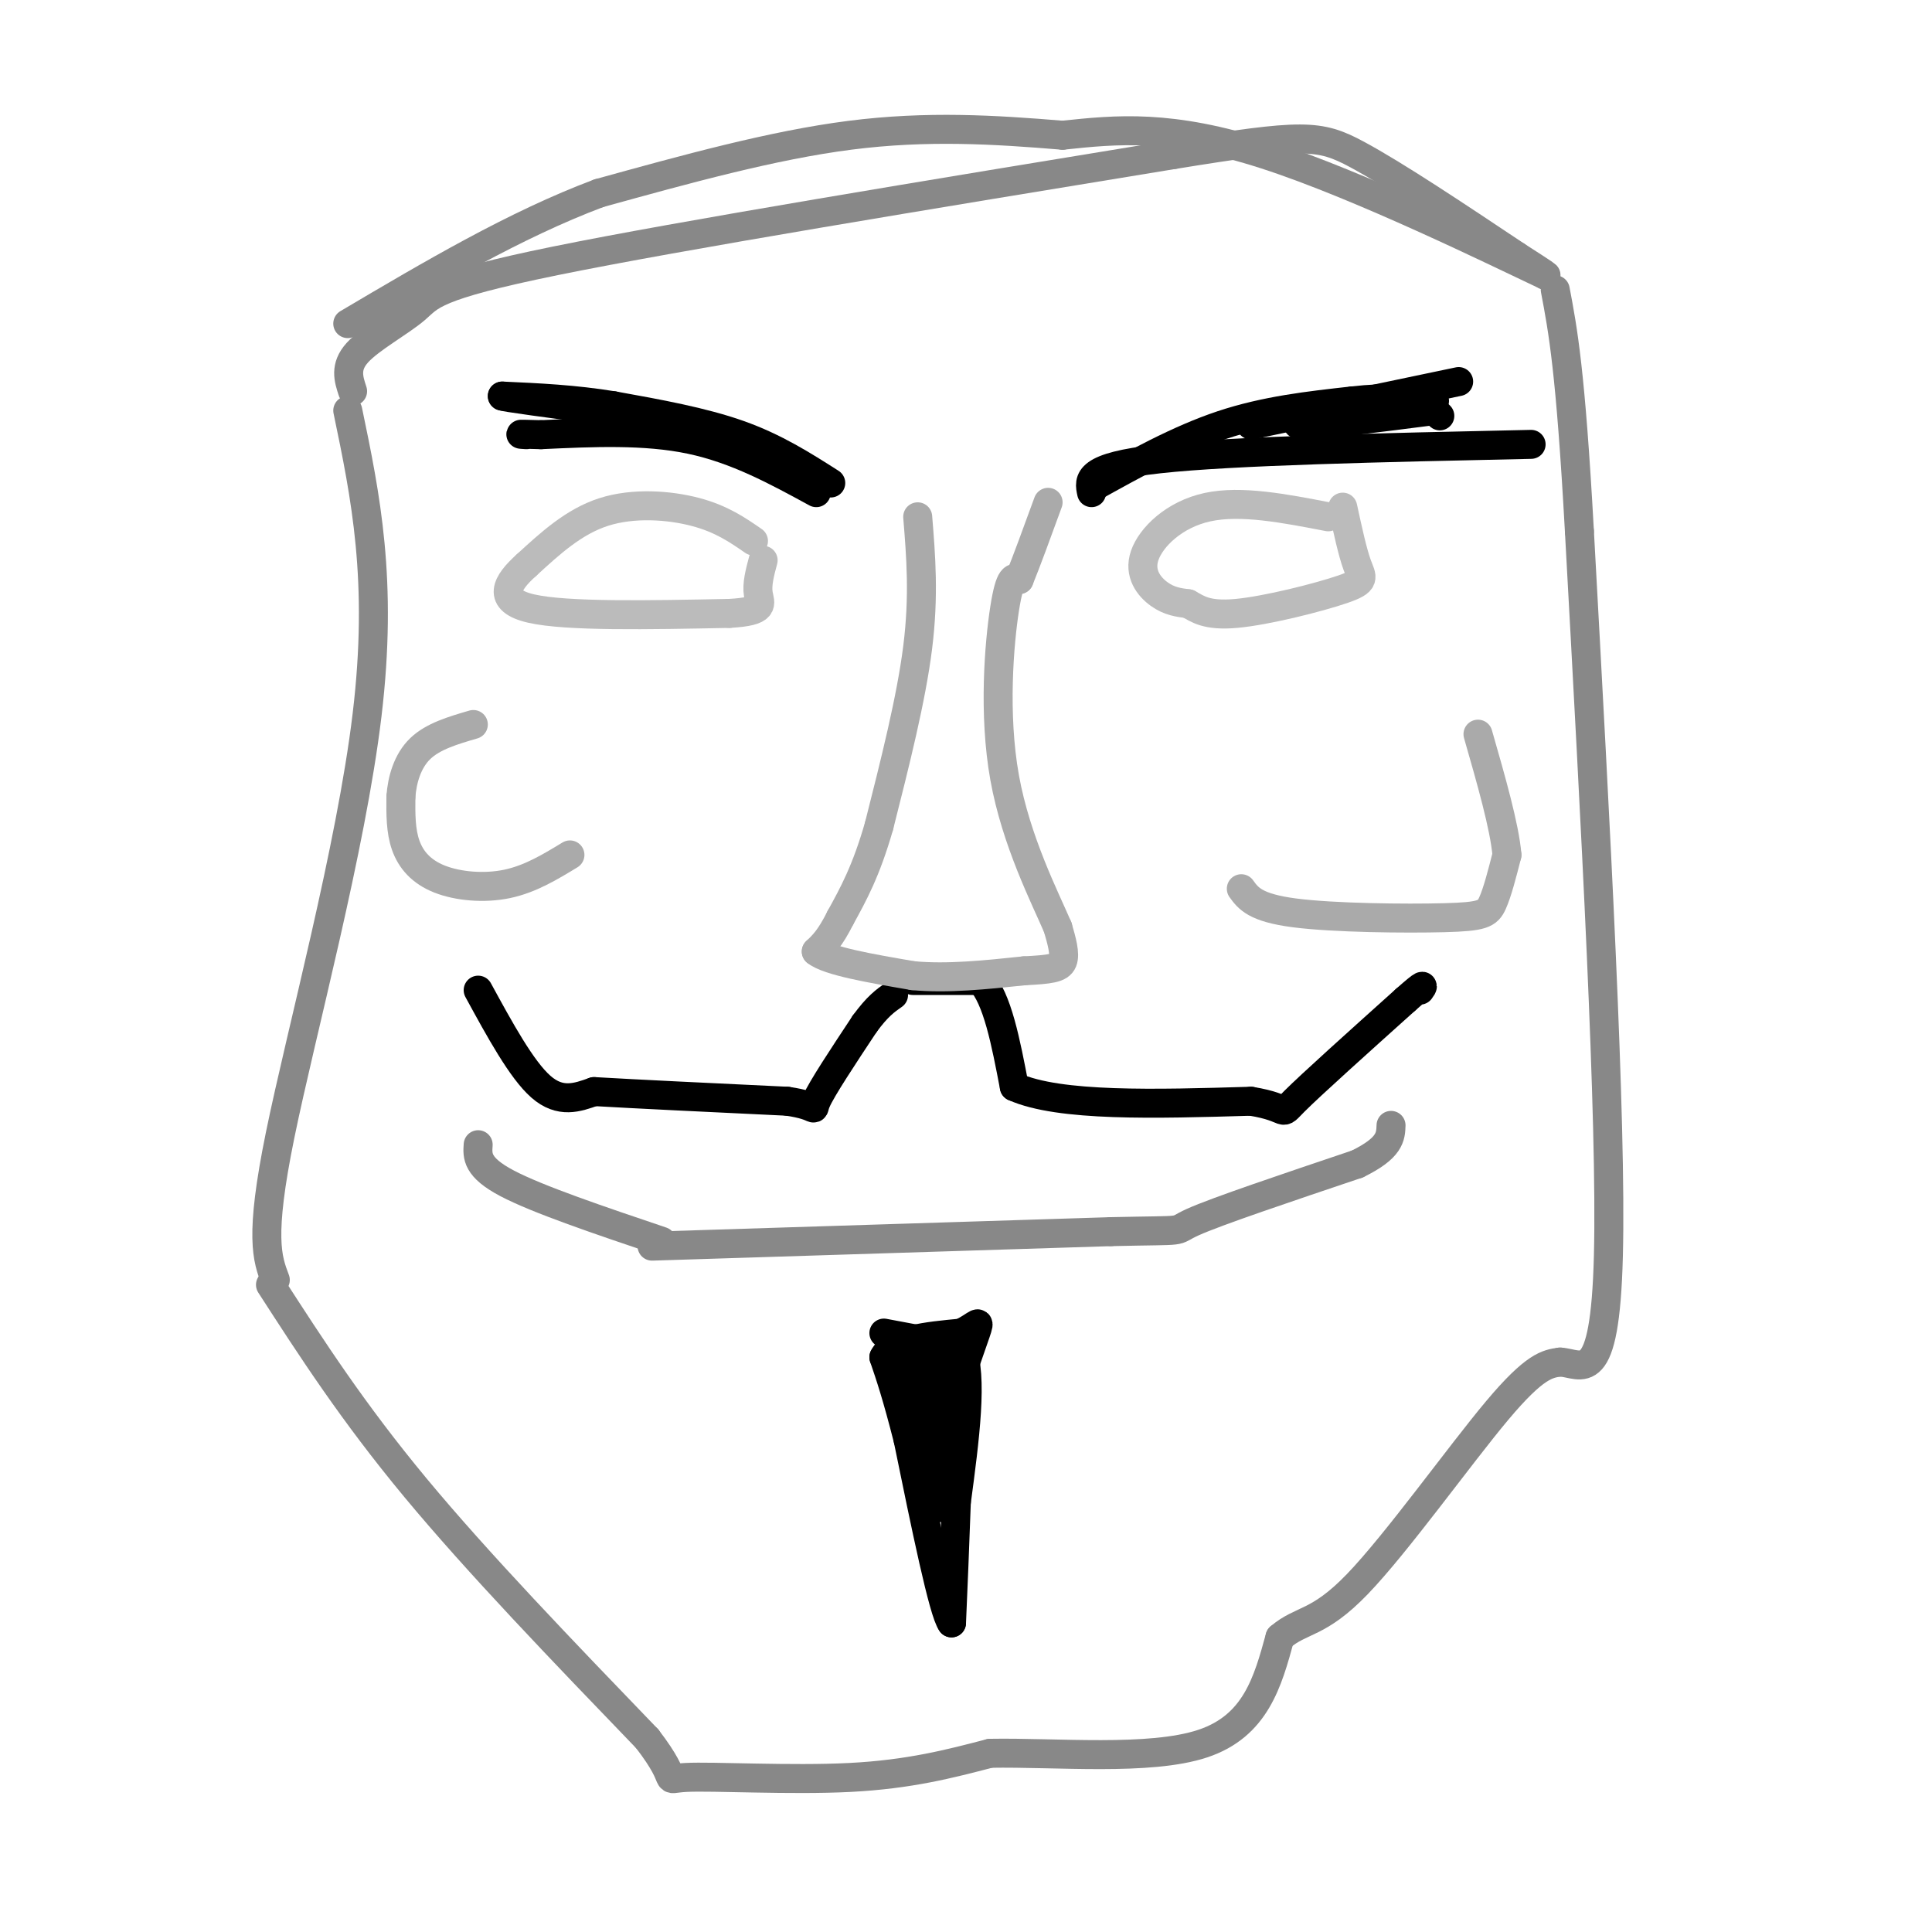 <svg viewBox='0 0 400 400' version='1.1' xmlns='http://www.w3.org/2000/svg' xmlns:xlink='http://www.w3.org/1999/xlink'><g fill='none' stroke='rgb(0,0,0)' stroke-width='6' stroke-linecap='round' stroke-linejoin='round'><path d='M226,102c-0.583,-2.667 -1.167,-5.333 14,-7c15.167,-1.667 46.083,-2.333 77,-3'/><path d='M169,102c-8.250,-4.500 -16.500,-9.000 -26,-11c-9.500,-2.000 -20.250,-1.500 -31,-1'/><path d='M112,90c-5.667,-0.167 -4.333,-0.083 -3,0'/><path d='M99,205c4.500,8.250 9.000,16.500 13,20c4.000,3.500 7.500,2.250 11,1'/><path d='M123,226c8.500,0.500 24.250,1.250 40,2'/><path d='M163,228c7.111,1.022 4.889,2.578 6,0c1.111,-2.578 5.556,-9.289 10,-16'/><path d='M179,212c2.667,-3.667 4.333,-4.833 6,-6'/><path d='M189,203c0.000,0.000 14.000,0.000 14,0'/><path d='M203,203c3.500,3.667 5.250,12.833 7,22'/><path d='M210,225c9.333,4.167 29.167,3.583 49,3'/><path d='M259,228c8.600,1.400 5.600,3.400 9,0c3.400,-3.400 13.200,-12.200 23,-21'/><path d='M291,207c4.333,-3.833 3.667,-2.917 3,-2'/></g>
<g fill='none' stroke='rgb(170,170,170)' stroke-width='6' stroke-linecap='round' stroke-linejoin='round'><path d='M190,107c0.667,8.167 1.333,16.333 0,27c-1.333,10.667 -4.667,23.833 -8,37'/><path d='M182,171c-2.667,9.333 -5.333,14.167 -8,19'/><path d='M174,190c-2.167,4.333 -3.583,5.667 -5,7'/><path d='M169,197c2.500,2.000 11.250,3.500 20,5'/><path d='M189,202c7.167,0.667 15.083,-0.167 23,-1'/><path d='M212,201c5.400,-0.289 7.400,-0.511 8,-2c0.600,-1.489 -0.200,-4.244 -1,-7'/><path d='M219,192c-2.607,-6.083 -8.625,-17.792 -11,-31c-2.375,-13.208 -1.107,-27.917 0,-35c1.107,-7.083 2.054,-6.542 3,-6'/><path d='M211,120c1.500,-3.667 3.750,-9.833 6,-16'/><path d='M257,184c1.423,1.970 2.845,3.940 11,5c8.155,1.060 23.042,1.208 31,1c7.958,-0.208 8.988,-0.774 10,-3c1.012,-2.226 2.006,-6.113 3,-10'/><path d='M312,177c-0.500,-5.833 -3.250,-15.417 -6,-25'/><path d='M118,177c-4.113,2.500 -8.226,5.000 -13,6c-4.774,1.000 -10.208,0.500 -14,-1c-3.792,-1.500 -5.940,-4.000 -7,-7c-1.060,-3.000 -1.030,-6.500 -1,-10'/><path d='M83,165c0.244,-3.556 1.356,-7.444 4,-10c2.644,-2.556 6.822,-3.778 11,-5'/></g>
<g fill='none' stroke='rgb(187,187,187)' stroke-width='6' stroke-linecap='round' stroke-linejoin='round'><path d='M156,112c-3.311,-2.289 -6.622,-4.578 -12,-6c-5.378,-1.422 -12.822,-1.978 -19,0c-6.178,1.978 -11.089,6.489 -16,11'/><path d='M109,117c-4.089,3.667 -6.311,7.333 1,9c7.311,1.667 24.156,1.333 41,1'/><path d='M151,127c7.667,-0.422 6.333,-1.978 6,-4c-0.333,-2.022 0.333,-4.511 1,-7'/><path d='M275,107c-9.042,-1.750 -18.083,-3.500 -25,-2c-6.917,1.500 -11.708,6.250 -13,10c-1.292,3.750 0.917,6.500 3,8c2.083,1.500 4.042,1.750 6,2'/><path d='M246,125c1.917,1.024 3.710,2.584 10,2c6.290,-0.584 17.078,-3.311 22,-5c4.922,-1.689 3.978,-2.340 3,-5c-0.978,-2.660 -1.989,-7.330 -3,-12'/></g>
<g fill='none' stroke='rgb(0,0,0)' stroke-width='6' stroke-linecap='round' stroke-linejoin='round'><path d='M183,276c0.000,0.000 16.000,3.000 16,3'/><path d='M199,279c2.500,5.833 0.750,18.917 -1,32'/><path d='M198,311c-0.333,9.500 -0.667,17.250 -1,25'/><path d='M197,336c-1.667,-2.167 -5.333,-20.083 -9,-38'/><path d='M188,298c-2.333,-9.167 -3.667,-13.083 -5,-17'/><path d='M183,281c1.833,-3.667 8.917,-4.333 16,-5'/><path d='M199,276c3.467,-1.667 4.133,-3.333 3,0c-1.133,3.333 -4.067,11.667 -7,20'/><path d='M195,296c-1.702,-0.012 -2.458,-10.042 -2,-9c0.458,1.042 2.131,13.155 2,16c-0.131,2.845 -2.065,-3.577 -4,-10'/><path d='M191,293c-1.289,-4.756 -2.511,-11.644 -2,-11c0.511,0.644 2.756,8.822 5,17'/><path d='M194,299c1.000,6.956 1.000,15.844 1,13c0.000,-2.844 0.000,-17.422 0,-32'/><path d='M195,280c-0.333,-5.500 -1.167,-3.250 -2,-1'/></g>
<g fill='none' stroke='rgb(136,136,136)' stroke-width='6' stroke-linecap='round' stroke-linejoin='round'><path d='M135,258c0.000,0.000 95.000,-3.000 95,-3'/><path d='M230,255c17.044,-0.378 12.156,0.178 17,-2c4.844,-2.178 19.422,-7.089 34,-12'/><path d='M281,241c6.833,-3.333 6.917,-5.667 7,-8'/><path d='M137,257c-12.833,-4.333 -25.667,-8.667 -32,-12c-6.333,-3.333 -6.167,-5.667 -6,-8'/><path d='M56,266c8.500,13.167 17.000,26.333 30,42c13.000,15.667 30.500,33.833 48,52'/><path d='M134,360c7.560,9.798 2.458,8.292 8,8c5.542,-0.292 21.726,0.631 34,0c12.274,-0.631 20.637,-2.815 29,-5'/><path d='M205,363c13.578,-0.244 33.022,1.644 44,-2c10.978,-3.644 13.489,-12.822 16,-22'/><path d='M265,339c4.524,-3.869 7.833,-2.542 16,-11c8.167,-8.458 21.190,-26.702 29,-36c7.810,-9.298 10.405,-9.649 13,-10'/><path d='M323,282c4.511,0.222 9.289,5.778 10,-22c0.711,-27.778 -2.644,-88.889 -6,-150'/><path d='M327,110c-1.833,-33.333 -3.417,-41.667 -5,-50'/><path d='M57,265c-1.667,-4.400 -3.333,-8.800 1,-30c4.333,-21.200 14.667,-59.200 18,-87c3.333,-27.800 -0.333,-45.400 -4,-63'/><path d='M73,81c-0.833,-2.530 -1.667,-5.060 1,-8c2.667,-2.940 8.833,-6.292 12,-9c3.167,-2.708 3.333,-4.774 29,-10c25.667,-5.226 76.833,-13.613 128,-22'/><path d='M243,32c26.889,-4.356 30.111,-4.244 38,0c7.889,4.244 20.444,12.622 33,21'/><path d='M314,53c6.500,4.167 6.250,4.083 6,4'/><path d='M320,57c-10.089,-4.756 -38.311,-18.644 -58,-25c-19.689,-6.356 -30.844,-5.178 -42,-4'/><path d='M220,28c-14.000,-1.156 -28.000,-2.044 -44,0c-16.000,2.044 -34.000,7.022 -52,12'/><path d='M124,40c-17.333,6.500 -34.667,16.750 -52,27'/></g>
<g fill='none' stroke='rgb(0,0,0)' stroke-width='6' stroke-linecap='round' stroke-linejoin='round'><path d='M226,101c9.000,-5.000 18.000,-10.000 27,-13c9.000,-3.000 18.000,-4.000 27,-5'/><path d='M280,83c7.333,-0.833 12.167,-0.417 17,0'/><path d='M275,85c-4.333,1.500 -8.667,3.000 -5,3c3.667,0.000 15.333,-1.500 27,-3'/><path d='M172,100c-5.750,-3.667 -11.500,-7.333 -19,-10c-7.500,-2.667 -16.750,-4.333 -26,-6'/><path d='M127,84c-8.167,-1.333 -15.583,-1.667 -23,-2'/><path d='M104,82c-0.333,0.167 10.333,1.583 21,3'/><path d='M259,88c0.000,0.000 43.000,-9.000 43,-9'/><path d='M298,86c0.000,0.000 0.100,0.100 0.1,0.1'/></g>
</svg>